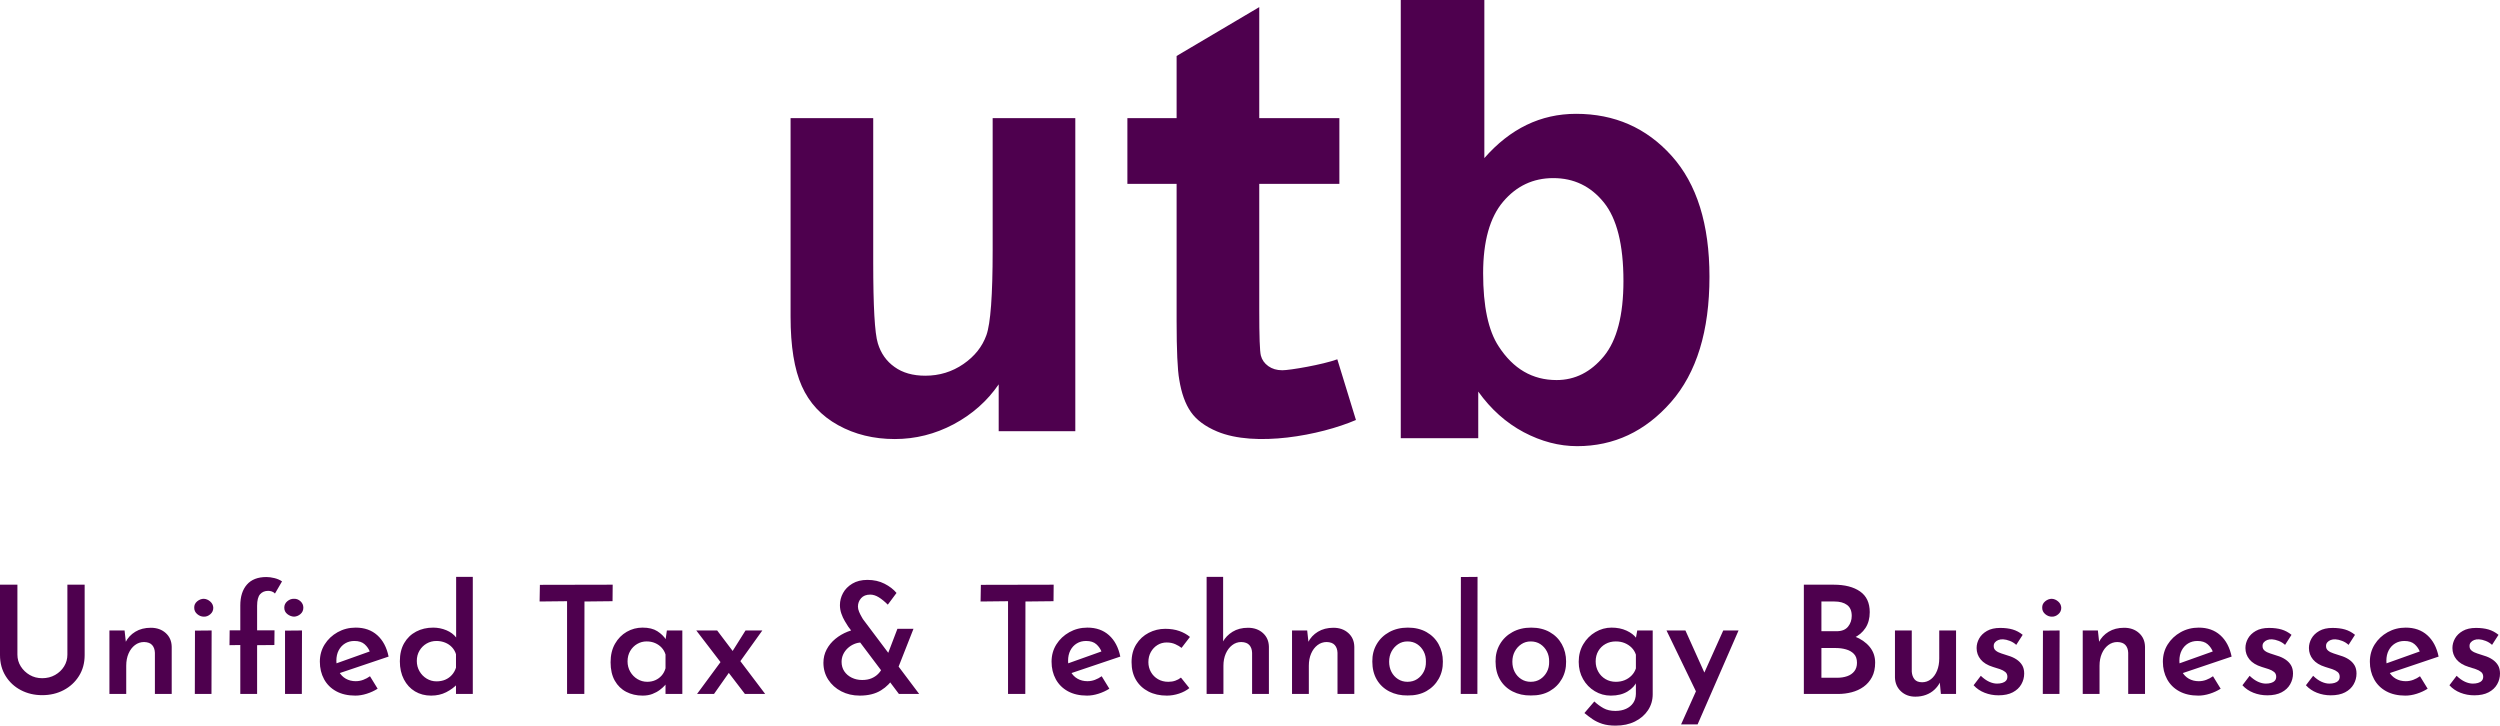<?xml version="1.0" encoding="UTF-8"?>
<!DOCTYPE svg PUBLIC "-//W3C//DTD SVG 1.1//EN" "http://www.w3.org/Graphics/SVG/1.1/DTD/svg11.dtd">
<!-- Creator: CorelDRAW 2021 (64-Bit) -->
<svg xmlns="http://www.w3.org/2000/svg" xml:space="preserve" width="100%" height="100%" version="1.1" style="shape-rendering:geometricPrecision; text-rendering:geometricPrecision; image-rendering:optimizeQuality; fill-rule:evenodd; clip-rule:evenodd"
viewBox="0 0 6265.83 1818.67"
 xmlns:xlink="http://www.w3.org/1999/xlink"
 xmlns:xodm="http://www.corel.com/coreldraw/odm/2003">
 <defs>
  <style type="text/css">
   <![CDATA[
    .fil0 {fill:#4E004E}
    .fil1 {fill:#4E004E;fill-rule:nonzero}
   ]]>
  </style>
 </defs>
 <g id="Слой_x0020_1">
  <g id="_1862453200672">
   <path class="fil0" d="M2503.05 1080.73l0 -117.43c-28.73,41.84 -66.27,75.09 -112.89,100.04 -46.63,24.7 -95.75,37.05 -147.41,37.05 -52.91,0 -100.29,-11.58 -142.13,-34.78 -42.07,-23.18 -72.32,-55.93 -90.96,-97.77 -18.89,-42.07 -28.22,-100.04 -28.22,-174.12l0 -497.67 207.13 0 0 361.34c0,110.63 3.79,178.16 11.59,203.11 7.57,24.95 21.43,44.86 41.84,59.22 20.16,14.6 45.86,21.92 77.11,21.92 35.51,0 67.26,-9.84 95.5,-29.23 28.21,-19.41 47.37,-43.59 57.69,-72.57 10.34,-28.98 15.63,-99.54 15.63,-212.18l0 -331.61 207.14 0 0 784.68 -192.02 0zm853.88 -784.73l0 164.8 -200.82 0 0 317.75c0,64.5 1.27,102.06 4.03,112.63 2.77,10.59 8.83,19.41 18.65,26.46 9.59,6.81 21.18,10.34 35.03,10.34 19.4,0 101.4,-14.1 137.93,-27.46l46.7 152.11c-90.04,38.66 -252.5,68.93 -347.91,28.8 -29.99,-12.59 -51.91,-28.96 -65.77,-48.87 -14.11,-20.17 -23.7,-47.13 -29.23,-81.4 -4.29,-24.19 -6.56,-73.07 -6.56,-146.91l0 -343.45 -123.37 0 0 -164.8 123.37 0 0 -155.73 207.13 -122.47 0 278.2 200.82 0zm153.86 802.27l0 -1098.27 209.48 0 0 396.25c64.71,-73.88 141.18,-110.95 229.86,-110.95 96.59,0 176.34,35.02 239.55,105.32 63.22,70.33 94.81,171.29 94.81,302.95 0,136 -32.11,240.82 -96.59,314.45 -64.47,73.37 -142.97,110.2 -234.97,110.2 -45.37,0 -89.96,-11.77 -134.05,-35.04 -44.09,-23.52 -82.06,-57.27 -113.9,-101.75l0 116.84 -194.19 0zm206.43 -413.39c0,82.57 12.98,143.92 38.98,183.3 36.45,56.25 84.59,84.37 145.02,84.37 46.35,0 85.85,-19.94 118.73,-59.83 32.62,-39.88 48.95,-102.77 48.95,-188.42 0,-91.26 -16.58,-156.96 -49.47,-197.34 -32.86,-40.39 -74.91,-60.58 -126.39,-60.58 -50.45,0 -92.23,19.67 -125.63,59.05 -33.37,39.34 -50.19,99.18 -50.19,179.45z"/>
   <g>
    <path class="fil1" d="M43.64 1640.74c0,10.78 2.82,20.62 8.46,29.52 5.65,8.91 13.11,16.05 22.39,21.45 9.28,5.39 19.69,8.09 31.22,8.09 12.04,0 22.83,-2.7 32.36,-8.09 9.53,-5.4 17.05,-12.54 22.57,-21.45 5.52,-8.9 8.27,-18.74 8.27,-29.52l0 -175.31 43.26 0 0 176.43c0,19.81 -4.76,37.31 -14.29,52.48 -9.53,15.17 -22.32,26.96 -38.37,35.36 -16.06,8.4 -33.99,12.61 -53.8,12.61l0 0c-19.56,0 -37.36,-4.21 -53.42,-12.61 -16.05,-8.4 -28.77,-20.19 -38.18,-35.36 -9.4,-15.17 -14.11,-32.67 -14.11,-52.48l0 -176.43 43.64 0 0 175.31zm268.6 -60.57l3.76 34.23 -1.51 -4.51c5.52,-11.04 13.74,-19.88 24.64,-26.52 10.91,-6.65 23.9,-9.98 38.94,-9.98 15.05,0 27.46,4.4 37.24,13.17 9.79,8.79 14.8,20.32 15.05,34.61l0 118.13 -42.13 0 0 -103.08c-0.26,-8.02 -2.51,-14.48 -6.78,-19.37 -4.26,-4.9 -11.02,-7.46 -20.31,-7.72 -8.52,0 -16.17,2.58 -22.95,7.72 -6.77,5.14 -12.09,12.16 -15.99,21.06 -3.88,8.9 -5.83,19.12 -5.83,30.66l0 70.73 -42.13 0 0 -159.13 38 0zm176.43 0.38l41.76 -0.38 -0.38 159.13 -41.75 0 0.37 -158.75zm-1.88 -57.19c-0.25,-6.52 2.2,-11.91 7.34,-16.17 5.14,-4.27 10.72,-6.4 16.74,-6.4 5.77,0.25 11.1,2.51 15.99,6.77 4.89,4.27 7.46,9.53 7.71,15.8 0,6.52 -2.51,11.92 -7.53,16.18 -5.01,4.27 -10.4,6.27 -16.17,6.02 -6.02,0 -11.53,-2.14 -16.56,-6.4 -5.01,-4.26 -7.52,-9.52 -7.52,-15.8zm115.49 215.94l0 -122.64 -27.09 0.38 0.38 -37.25 26.71 0 0 -62.44c0,-22.08 5.52,-39.44 16.56,-52.11 11.03,-12.66 27.33,-19 48.9,-19 6.02,0 12.66,0.88 19.94,2.64 7.27,1.76 13.66,4.52 19.18,8.28l-17.68 30.46c-2.26,-2.5 -4.95,-4.25 -8.09,-5.26 -3.13,-1.01 -6.08,-1.5 -8.83,-1.5 -8.53,0 -15.31,2.82 -20.32,8.46 -5.01,5.64 -7.53,15.36 -7.53,29.15l0 61.32 43.64 0 -0.37 36.87 -43.27 0.38 0 122.26 -42.13 0zm112.1 -158.75l42.52 -0.38 -0.38 159.13 -42.14 0 0 -158.75zm-1.88 -57.56c0,-6.52 2.57,-11.92 7.72,-16.18 5.14,-4.26 10.72,-6.27 16.73,-6.02 6.03,-0.25 11.42,1.82 16.19,6.21 4.76,4.38 7.14,9.72 7.14,15.99 0,6.52 -2.38,11.84 -7.14,15.99 -4.77,4.13 -10.16,6.32 -16.19,6.58 -6.01,-0.26 -11.59,-2.39 -16.73,-6.4 -5.15,-4.01 -7.72,-9.4 -7.72,-16.17zm178.32 220.44c-18.81,0 -34.86,-3.63 -48.15,-10.91 -13.29,-7.27 -23.45,-17.36 -30.48,-30.28 -7.01,-12.91 -10.53,-27.52 -10.53,-43.82 0,-16.05 4.01,-30.48 12.04,-43.26 8.02,-12.8 18.87,-23.02 32.54,-30.67 13.67,-7.64 28.78,-11.47 45.34,-11.47 21.81,0 39.81,6.34 53.97,19 14.17,12.67 23.64,30.54 28.4,53.6l-128.27 43.27 -9.78 -23.7 100.06 -35.74 -8.65 4.89c-2.76,-7.52 -7.21,-14.05 -13.36,-19.56 -6.14,-5.52 -14.73,-8.28 -25.76,-8.28 -8.78,0 -16.56,2.07 -23.33,6.21 -6.77,4.14 -12.1,9.91 -15.99,17.3 -3.88,7.4 -5.83,16.12 -5.83,26.15 0,10.28 2.13,19.31 6.4,27.08 4.26,7.78 10.03,13.74 17.3,17.87 7.28,4.14 15.55,6.21 24.84,6.21 6.52,0 12.78,-1.13 18.8,-3.39 6.02,-2.25 11.66,-5.26 16.93,-9.03l19.19 31.23c-8.28,5.26 -17.37,9.47 -27.28,12.6 -9.9,3.13 -19.37,4.7 -28.4,4.7zm189.6 0c-15.05,0 -28.46,-3.51 -40.25,-10.53 -11.79,-7.02 -21.07,-17.05 -27.84,-30.09 -6.77,-13.05 -10.16,-28.22 -10.16,-45.52 0,-17.81 3.64,-32.99 10.92,-45.52 7.27,-12.54 17.23,-22.13 29.9,-28.78 12.66,-6.65 26.9,-9.97 42.7,-9.97 11.53,0 22.57,2.19 33.1,6.59 10.53,4.39 18.93,10.71 25.21,18.99l-0.76 14.29 0 -167.02 41.77 0 0 293.43 -42.14 0 0 -35.74 4.14 10.15c-8.02,8.54 -17.62,15.62 -28.78,21.26 -11.16,5.64 -23.77,8.46 -37.81,8.46zm13.55 -35.73c8.27,0 15.6,-1.38 22,-4.14 6.4,-2.76 11.92,-6.71 16.56,-11.85 4.64,-5.14 8.08,-11.23 10.34,-18.24l0 -33.86c-2,-6.52 -5.33,-12.29 -9.97,-17.31 -4.64,-5.01 -10.35,-8.9 -17.12,-11.66 -6.77,-2.76 -14.04,-4.14 -21.81,-4.14 -9.04,0 -17.25,2.14 -24.64,6.39 -7.4,4.27 -13.36,10.16 -17.87,17.69 -4.52,7.52 -6.78,16.17 -6.78,25.96 0,9.53 2.26,18.18 6.78,25.95 4.51,7.78 10.53,13.92 18.05,18.44 7.53,4.51 15.67,6.77 24.46,6.77zm259.18 -241.89l182.45 -0.38 -0.37 41.38 -70.35 0.75 -0.37 231.74 -43.26 0 0 -232.49 -68.84 0.75 0.74 -41.75zm257.32 277.62c-15.05,0 -28.66,-3.13 -40.82,-9.4 -12.16,-6.27 -21.76,-15.61 -28.78,-28.03 -7.02,-12.41 -10.53,-27.77 -10.53,-46.08 0,-18.06 3.7,-33.54 11.1,-46.46 7.39,-12.92 17.18,-22.88 29.34,-29.91 12.17,-7.01 25.4,-10.53 39.69,-10.53 15.29,0 27.64,3.01 37.05,9.03 9.4,6.02 16.74,13.17 22.01,21.44l-2.26 6.02 4.14 -29.34 38.75 0 0 159.13 -42.14 0 0 -38.75 4.14 10.15c-1,1.51 -3.01,3.95 -6.02,7.34 -3,3.39 -7.14,7.09 -12.41,11.1 -5.27,4.01 -11.47,7.4 -18.62,10.16 -7.15,2.76 -15.36,4.13 -24.64,4.13zm11.66 -34.61c7.52,0 14.36,-1.37 20.5,-4.13 6.15,-2.76 11.41,-6.65 15.8,-11.67 4.39,-5.01 7.59,-11.03 9.59,-18.05l0 -34.61c-2,-6.52 -5.26,-12.23 -9.77,-17.12 -4.52,-4.89 -9.98,-8.71 -16.37,-11.47 -6.39,-2.76 -13.48,-4.14 -21.25,-4.14 -8.53,0 -16.43,2.13 -23.7,6.4 -7.28,4.26 -13.11,10.15 -17.5,17.67 -4.39,7.53 -6.58,16.18 -6.58,25.96 0,9.53 2.25,18.18 6.77,25.96 4.52,7.78 10.53,13.92 18.05,18.43 7.53,4.52 15.68,6.77 24.46,6.77zm211.42 -72.97l34.98 -55.68 42.14 0 -61.7 86.15 -15.42 -30.47zm84.27 103.45l-50.79 0 -121.89 -159.13 52.3 0 120.38 159.13zm-89.16 -55.68l-39.13 55.68 -42.51 0 62.08 -84.27 19.56 28.59zm475.12 55.68c-2.76,0 -6.89,0 -12.41,0 -5.52,0 -11.22,0 -17.12,0 -5.9,0 -10.91,0 -15.04,0 -4.15,0 -6.21,0 -6.21,0l-127.15 -168.91c-2.27,-3.52 -5.09,-8.09 -8.47,-13.73 -3.39,-5.65 -6.27,-11.91 -8.65,-18.81 -2.39,-6.9 -3.58,-13.98 -3.58,-21.26 0,-10.53 2.58,-20.56 7.71,-30.09 5.15,-9.53 12.92,-17.44 23.33,-23.7 10.41,-6.27 23.01,-9.4 37.81,-9.4 16.05,0 30.34,3.19 42.89,9.59 12.53,6.39 22.57,14.1 30.09,23.13l-21.83 29.35c-7.77,-7.78 -15.29,-13.92 -22.57,-18.44 -7.26,-4.52 -14.42,-6.77 -21.43,-6.77 -10.04,0 -17.69,3.01 -22.96,9.03 -5.26,6.02 -7.89,13.04 -7.89,21.07 0,4.01 0.94,8.27 2.82,12.79 1.88,4.51 3.82,8.46 5.83,11.84 2,3.39 3.26,5.58 3.76,6.59l141.07 187.72zm-143.71 -129.04c-6.76,0 -13.22,1.32 -19.36,3.96 -6.15,2.63 -11.61,6.2 -16.37,10.71 -4.77,4.52 -8.47,9.66 -11.1,15.43 -2.63,5.77 -3.95,11.91 -3.95,18.43 0,9.03 2.26,16.93 6.77,23.7 4.51,6.77 10.73,12.1 18.62,15.99 7.91,3.88 16.62,5.83 26.15,5.83 9.03,0 16.8,-1.38 23.32,-4.14 6.53,-2.76 12.04,-6.39 16.55,-10.91 4.52,-4.51 8.03,-9.53 10.54,-15.05l27.83 24.08c-6.52,12.54 -16.86,23.2 -31.03,31.98 -14.17,8.77 -31.92,13.16 -53.23,13.16 -17.05,0 -32.48,-3.57 -46.27,-10.71 -13.79,-7.15 -24.71,-16.93 -32.73,-29.35 -8.03,-12.42 -12.04,-26.52 -12.04,-42.32 0,-12.04 2.7,-23.14 8.09,-33.29 5.39,-10.16 12.67,-19 21.82,-26.52 9.15,-7.53 19.43,-13.55 30.84,-18.06 11.42,-4.52 23.02,-6.9 34.8,-7.15l0.75 34.23zm89.16 -34.23l40.26 0 -45.14 114.74 -31.61 -19.18 36.49 -95.56zm209.16 -110.22l182.45 -0.38 -0.37 41.38 -70.35 0.75 -0.37 231.74 -43.26 0 0 -232.49 -68.84 0.75 0.74 -41.75zm266.35 277.62c-18.81,0 -34.87,-3.63 -48.16,-10.91 -13.29,-7.27 -23.45,-17.36 -30.47,-30.28 -7.02,-12.91 -10.53,-27.52 -10.53,-43.82 0,-16.05 4.01,-30.48 12.04,-43.26 8.02,-12.8 18.87,-23.02 32.54,-30.67 13.67,-7.64 28.78,-11.47 45.33,-11.47 21.82,0 39.82,6.34 53.98,19 14.17,12.67 23.64,30.54 28.4,53.6l-128.27 43.27 -9.79 -23.7 100.07 -35.74 -8.66 4.89c-2.76,-7.52 -7.2,-14.05 -13.35,-19.56 -6.14,-5.52 -14.73,-8.28 -25.76,-8.28 -8.79,0 -16.56,2.07 -23.33,6.21 -6.77,4.14 -12.1,9.91 -15.99,17.3 -3.88,7.4 -5.83,16.12 -5.83,26.15 0,10.28 2.13,19.31 6.4,27.08 4.26,7.78 10.03,13.74 17.3,17.87 7.28,4.14 15.55,6.21 24.83,6.21 6.52,0 12.79,-1.13 18.8,-3.39 6.03,-2.25 11.67,-5.26 16.93,-9.03l19.2 31.23c-8.28,5.26 -17.38,9.47 -27.28,12.6 -9.91,3.13 -19.38,4.7 -28.4,4.7zm256.19 -18.81c-7.03,5.77 -15.62,10.35 -25.78,13.74 -10.15,3.38 -20.37,5.07 -30.65,5.07 -17.56,0 -32.98,-3.45 -46.27,-10.34 -13.3,-6.89 -23.64,-16.55 -31.04,-28.97 -7.4,-12.41 -11.1,-27.27 -11.1,-44.57 0,-17.31 3.95,-32.23 11.85,-44.77 7.9,-12.54 18.31,-22.13 31.23,-28.78 12.91,-6.64 26.64,-9.97 41.18,-9.97 13.3,0 25.09,1.82 35.37,5.46 10.28,3.63 19.18,8.58 26.7,14.86l-21.06 27.46c-4.01,-3.27 -9.22,-6.34 -15.61,-9.22 -6.39,-2.88 -13.61,-4.33 -21.63,-4.33 -8.53,0 -16.24,2.14 -23.14,6.4 -6.89,4.26 -12.41,10.09 -16.55,17.49 -4.14,7.4 -6.2,15.87 -6.2,25.4 0,9.02 2.13,17.3 6.39,24.82 4.26,7.52 10.15,13.49 17.68,17.87 7.52,4.39 16.17,6.58 25.96,6.58 6.27,0 12.1,-0.94 17.49,-2.82 5.39,-1.88 10.09,-4.44 14.1,-7.71l21.08 26.33zm43.26 14.68l0 -293.43 41.38 0 0 169.29 -0.75 -6.4c5.51,-10.28 13.67,-18.75 24.45,-25.39 10.78,-6.65 23.7,-9.98 38.74,-9.98 15.05,0 27.46,4.4 37.25,13.17 9.78,8.79 14.79,20.32 15.05,34.61l0 118.13 -42.14 0 0 -103.08c-0.25,-8.02 -2.51,-14.48 -6.77,-19.37 -4.27,-4.9 -11.03,-7.46 -20.32,-7.72 -8.52,0 -16.17,2.64 -22.94,7.91 -6.77,5.26 -12.1,12.35 -15.99,21.25 -3.88,8.91 -5.83,19 -5.83,30.28l0 70.73 -42.13 0zm252.05 -159.13l3.76 34.23 -1.51 -4.51c5.52,-11.04 13.74,-19.88 24.64,-26.52 10.91,-6.65 23.9,-9.98 38.94,-9.98 15.05,0 27.46,4.4 37.24,13.17 9.79,8.79 14.8,20.32 15.05,34.61l0 118.13 -42.13 0 0 -103.08c-0.26,-8.02 -2.51,-14.48 -6.78,-19.37 -4.26,-4.9 -11.03,-7.46 -20.31,-7.72 -8.52,0 -16.18,2.58 -22.95,7.72 -6.77,5.14 -12.1,12.16 -15.99,21.06 -3.88,8.9 -5.83,19.12 -5.83,30.66l0 70.73 -42.13 0 0 -159.13 38 0zm163.26 77.87c-0.24,-16.05 3.39,-30.53 10.92,-43.45 7.52,-12.92 18.05,-23.07 31.59,-30.47 13.55,-7.4 29.09,-11.1 46.65,-11.1 17.81,0 33.29,3.7 46.46,11.1 13.17,7.4 23.32,17.55 30.48,30.47 7.14,12.92 10.71,27.4 10.71,43.45 0.25,16.05 -3.25,30.54 -10.53,43.45 -7.27,12.91 -17.49,23.13 -30.66,30.66 -13.17,7.52 -28.9,11.16 -47.21,10.91 -16.81,0.25 -31.98,-3.08 -45.52,-9.97 -13.55,-6.89 -24.08,-16.74 -31.6,-29.53 -7.52,-12.79 -11.29,-27.96 -11.29,-45.52zm42.14 0.38c0,9.53 1.94,18.05 5.83,25.58 3.88,7.52 9.34,13.54 16.37,18.05 7.02,4.52 14.91,6.77 23.7,6.77 9.28,0 17.36,-2.25 24.26,-6.77 6.9,-4.51 12.35,-10.53 16.36,-18.05 4.01,-7.53 5.89,-16.05 5.65,-25.58 0.24,-9.53 -1.64,-18.13 -5.65,-25.78 -4.01,-7.64 -9.46,-13.72 -16.36,-18.24 -6.9,-4.51 -14.98,-6.77 -24.26,-6.77 -8.79,0 -16.62,2.32 -23.52,6.96 -6.9,4.64 -12.35,10.72 -16.37,18.24 -4.01,7.53 -6.01,16.06 -6.01,25.59zm179.82 -212.18l41.76 -0.37 -0.38 293.43 -41.75 0 0.37 -293.06zm86.9 211.8c-0.25,-16.05 3.38,-30.53 10.91,-43.45 7.52,-12.92 18.05,-23.07 31.6,-30.47 13.54,-7.4 29.09,-11.1 46.64,-11.1 17.81,0 33.3,3.7 46.47,11.1 13.17,7.4 23.32,17.55 30.47,30.47 7.15,12.92 10.72,27.4 10.72,43.45 0.25,16.05 -3.26,30.54 -10.54,43.45 -7.27,12.91 -17.48,23.13 -30.65,30.66 -13.17,7.52 -28.91,11.16 -47.22,10.91 -16.8,0.25 -31.97,-3.08 -45.52,-9.97 -13.54,-6.89 -24.07,-16.74 -31.59,-29.53 -7.53,-12.79 -11.29,-27.96 -11.29,-45.52zm42.13 0.38c0,9.53 1.94,18.05 5.83,25.58 3.89,7.52 9.34,13.54 16.37,18.05 7.02,4.52 14.92,6.77 23.7,6.77 9.28,0 17.37,-2.25 24.26,-6.77 6.9,-4.51 12.35,-10.53 16.36,-18.05 4.02,-7.53 5.9,-16.05 5.65,-25.58 0.25,-9.53 -1.63,-18.13 -5.65,-25.78 -4.01,-7.64 -9.46,-13.72 -16.36,-18.24 -6.89,-4.51 -14.98,-6.77 -24.26,-6.77 -8.78,0 -16.62,2.32 -23.52,6.96 -6.89,4.64 -12.35,10.72 -16.36,18.24 -4.02,7.53 -6.02,16.06 -6.02,25.59zm258.82 160.25c-13.04,0 -24.19,-1.51 -33.47,-4.51 -9.28,-3.01 -17.5,-6.96 -24.64,-11.85 -7.15,-4.9 -13.86,-9.97 -20.13,-15.24l24.83 -28.96c7.27,6.77 14.98,12.41 23.13,16.93 8.15,4.51 17.99,6.77 29.54,6.77 10.28,0 19.24,-1.76 26.89,-5.27 7.65,-3.51 13.61,-8.41 17.87,-14.67 4.27,-6.27 6.52,-13.8 6.77,-22.57l0 -39.5 2.63 7.9c-4.26,9.78 -12.04,18.18 -23.32,25.2 -11.29,7.02 -25.33,10.53 -42.13,10.53 -14.55,0 -27.97,-3.7 -40.25,-11.1 -12.29,-7.4 -22.08,-17.48 -29.34,-30.28 -7.28,-12.79 -10.92,-27.21 -10.92,-43.26 0,-16.55 3.83,-31.28 11.47,-44.2 7.65,-12.92 17.81,-23.07 30.48,-30.47 12.66,-7.4 26.14,-11.1 40.44,-11.1 14.04,0 26.52,2.51 37.42,7.53 10.92,5.01 19.13,11.28 24.65,18.81l-2.26 6.01 4.52 -25.2 38.74 0 0 159.88c0,14.79 -3.95,28.15 -11.84,40.06 -7.91,11.92 -18.81,21.32 -32.73,28.22 -13.92,6.89 -30.04,10.34 -48.35,10.34zm-50.03 -161.01c0,9.53 2.2,18.18 6.58,25.96 4.39,7.78 10.41,13.92 18.06,18.43 7.65,4.52 16.24,6.77 25.77,6.77 8.28,0 15.74,-1.37 22.39,-4.13 6.64,-2.76 12.41,-6.65 17.3,-11.67 4.89,-5.01 8.46,-10.9 10.72,-17.67l0 -34.61c-2.26,-6.77 -5.83,-12.61 -10.72,-17.5 -4.89,-4.89 -10.66,-8.71 -17.3,-11.47 -6.65,-2.76 -14.11,-4.14 -22.39,-4.14 -9.53,0 -18.12,2.13 -25.77,6.4 -7.65,4.26 -13.67,10.15 -18.06,17.67 -4.38,7.53 -6.58,16.18 -6.58,25.96zm214.06 158l105.7 -235.49 38.37 0 -102.69 235.49 -41.38 0zm40.99 -75.23l-77.49 -160.26 47.4 0 62.45 138.81 -32.36 21.45zm341.58 -275c27.85,0 49.85,5.65 66.03,16.93 16.18,11.29 24.26,28.59 24.26,51.92 0,15.54 -3.57,28.77 -10.72,39.68 -7.15,10.91 -17.11,19.31 -29.91,25.21 -12.78,5.89 -27.7,9.08 -44.76,9.59l-6.78 -23.33c20.32,0.25 38.38,3.46 54.18,9.6 15.8,6.14 28.34,14.79 37.62,25.96 9.28,11.16 13.92,24.39 13.92,39.68 0,14.3 -2.64,26.4 -7.91,36.31 -5.26,9.9 -12.28,17.99 -21.06,24.26 -8.77,6.27 -18.68,10.85 -29.72,13.73 -11.03,2.88 -22.57,4.33 -34.6,4.33l-85.4 0 0 -273.87 74.85 0zm7.16 116.62c13.04,0 22.63,-3.83 28.78,-11.48 6.14,-7.65 9.21,-16.61 9.21,-26.89 0,-12.55 -3.89,-21.69 -11.66,-27.46 -7.77,-5.78 -18.3,-8.66 -31.6,-8.66l-32.72 0 0 74.49 37.99 0zm1.51 116.62c9.27,0 17.67,-1.32 25.19,-3.95 7.53,-2.64 13.49,-6.77 17.87,-12.42 4.39,-5.64 6.58,-12.72 6.58,-21.25 0,-9.53 -2.56,-16.93 -7.71,-22.19 -5.13,-5.28 -11.72,-9.04 -19.75,-11.29 -8.02,-2.26 -16.42,-3.39 -25.2,-3.39l-36.48 0 0 74.49 39.5 0zm195.99 47.4c-14.55,0 -26.58,-4.45 -36.11,-13.35 -9.54,-8.91 -14.56,-20.38 -15.05,-34.43l0 -118.12 42.12 0 0 103.07c0.51,7.78 2.76,14.17 6.78,19.19 4.01,5.02 10.41,7.52 19.19,7.52 8.27,0 15.67,-2.56 22.19,-7.71 6.52,-5.14 11.6,-12.23 15.24,-21.25 3.64,-9.03 5.45,-19.19 5.45,-30.48l0 -70.34 42.13 0 0 159.13 -37.99 0 -3.39 -34.99 1.14 5.64c-3.27,6.78 -7.91,12.98 -13.93,18.62 -6.02,5.65 -13.1,9.98 -21.25,12.98 -8.15,3.01 -16.99,4.52 -26.52,4.52zm208.03 -3.39c-12.04,0 -23.52,-2.13 -34.42,-6.4 -10.91,-4.26 -20.13,-10.53 -27.65,-18.8l18.05 -23.7c7.03,6.77 13.98,11.72 20.89,14.86 6.89,3.13 13.47,4.7 19.74,4.7 4.77,0 9.09,-0.57 12.98,-1.7 3.89,-1.12 7.03,-2.94 9.4,-5.45 2.39,-2.5 3.58,-5.89 3.58,-10.15 0,-5.02 -1.76,-8.97 -5.27,-11.86 -3.51,-2.88 -8.02,-5.26 -13.54,-7.14 -5.52,-1.88 -11.29,-3.7 -17.3,-5.45 -13.8,-4.27 -24.08,-10.54 -30.85,-18.81 -6.77,-8.28 -10.16,-17.81 -10.16,-28.6 0,-8.27 2.13,-16.24 6.4,-23.88 4.26,-7.65 10.78,-13.99 19.56,-19 8.77,-5.02 19.81,-7.52 33.1,-7.52 12.04,0 22.51,1.31 31.41,3.94 8.91,2.64 17.25,7.08 25.02,13.36l-16.17 25.2c-4.52,-4.26 -9.85,-7.58 -15.99,-9.97 -6.15,-2.38 -11.73,-3.7 -16.74,-3.95 -4.52,-0.25 -8.53,0.31 -12.04,1.7 -3.52,1.37 -6.34,3.32 -8.47,5.83 -2.13,2.51 -3.19,5.39 -3.19,8.65 -0.26,5.02 1.44,9.03 5.07,12.04 3.64,3 8.34,5.39 14.11,7.15 5.77,1.75 11.53,3.64 17.31,5.64 7.77,2.25 14.67,5.39 20.69,9.41 6.02,4.01 10.72,8.83 14.11,14.48 3.38,5.64 5.07,12.6 5.07,20.87 0,9.53 -2.38,18.5 -7.15,26.9 -4.76,8.41 -11.9,15.11 -21.44,20.13 -9.53,5.02 -21.56,7.52 -36.11,7.52zm111.73 -162.13l41.75 -0.38 -0.37 159.13 -41.76 0 0.38 -158.75zm-1.88 -57.19c-0.25,-6.52 2.19,-11.91 7.34,-16.17 5.13,-4.27 10.71,-6.4 16.73,-6.4 5.78,0.25 11.1,2.51 15.99,6.77 4.9,4.27 7.46,9.53 7.72,15.8 0,6.52 -2.51,11.92 -7.53,16.18 -5.02,4.27 -10.4,6.27 -16.18,6.02 -6.02,0 -11.53,-2.14 -16.55,-6.4 -5.01,-4.26 -7.52,-9.52 -7.52,-15.8zm139.56 56.81l3.76 34.23 -1.5 -4.51c5.52,-11.04 13.73,-19.88 24.64,-26.52 10.91,-6.65 23.89,-9.98 38.93,-9.98 15.05,0 27.46,4.4 37.25,13.17 9.78,8.79 14.8,20.32 15.05,34.61l0 118.13 -42.14 0 0 -103.08c-0.25,-8.02 -2.51,-14.48 -6.77,-19.37 -4.27,-4.9 -11.03,-7.46 -20.32,-7.72 -8.52,0 -16.17,2.58 -22.94,7.72 -6.77,5.14 -12.1,12.16 -15.99,21.06 -3.88,8.9 -5.83,19.12 -5.83,30.66l0 70.73 -42.13 0 0 -159.13 37.99 0zm252.05 163.26c-18.81,0 -34.86,-3.63 -48.15,-10.91 -13.29,-7.27 -23.45,-17.36 -30.47,-30.28 -7.02,-12.91 -10.54,-27.52 -10.54,-43.82 0,-16.05 4.02,-30.48 12.04,-43.26 8.03,-12.8 18.87,-23.02 32.55,-30.67 13.66,-7.64 28.77,-11.47 45.33,-11.47 21.81,0 39.81,6.34 53.97,19 14.17,12.67 23.64,30.54 28.41,53.6l-128.28 43.27 -9.78 -23.7 100.06 -35.74 -8.65 4.89c-2.76,-7.52 -7.21,-14.05 -13.35,-19.56 -6.15,-5.52 -14.74,-8.28 -25.77,-8.28 -8.78,0 -16.55,2.07 -23.32,6.21 -6.78,4.14 -12.1,9.91 -15.99,17.3 -3.89,7.4 -5.84,16.12 -5.84,26.15 0,10.28 2.14,19.31 6.4,27.08 4.27,7.78 10.04,13.74 17.31,17.87 7.27,4.14 15.54,6.21 24.83,6.21 6.52,0 12.79,-1.13 18.8,-3.39 6.02,-2.25 11.66,-5.26 16.93,-9.03l19.19 31.23c-8.27,5.26 -17.37,9.47 -27.28,12.6 -9.9,3.13 -19.37,4.7 -28.4,4.7zm172.3 -0.75c-12.04,0 -23.52,-2.13 -34.42,-6.4 -10.91,-4.26 -20.13,-10.53 -27.65,-18.8l18.05 -23.7c7.03,6.77 13.98,11.72 20.89,14.86 6.89,3.13 13.47,4.7 19.75,4.7 4.76,0 9.08,-0.57 12.97,-1.7 3.89,-1.12 7.03,-2.94 9.41,-5.45 2.38,-2.5 3.57,-5.89 3.57,-10.15 0,-5.02 -1.76,-8.97 -5.26,-11.86 -3.52,-2.88 -8.03,-5.26 -13.55,-7.14 -5.52,-1.88 -11.29,-3.7 -17.3,-5.45 -13.8,-4.27 -24.08,-10.54 -30.85,-18.81 -6.77,-8.28 -10.16,-17.81 -10.16,-28.6 0,-8.27 2.14,-16.24 6.4,-23.88 4.26,-7.65 10.78,-13.99 19.56,-19 8.77,-5.02 19.81,-7.52 33.1,-7.52 12.04,0 22.51,1.31 31.41,3.94 8.91,2.64 17.25,7.08 25.02,13.36l-16.17 25.2c-4.52,-4.26 -9.85,-7.58 -15.99,-9.97 -6.15,-2.38 -11.73,-3.7 -16.74,-3.95 -4.52,-0.25 -8.53,0.31 -12.04,1.7 -3.51,1.37 -6.33,3.32 -8.47,5.83 -2.13,2.51 -3.19,5.39 -3.19,8.65 -0.25,5.02 1.44,9.03 5.07,12.04 3.64,3 8.34,5.39 14.11,7.15 5.77,1.75 11.54,3.64 17.31,5.64 7.77,2.25 14.67,5.39 20.69,9.41 6.02,4.01 10.72,8.83 14.11,14.48 3.38,5.64 5.07,12.6 5.07,20.87 0,9.53 -2.38,18.5 -7.15,26.9 -4.76,8.41 -11.9,15.11 -21.43,20.13 -9.53,5.02 -21.57,7.52 -36.12,7.52zm159.13 0c-12.03,0 -23.52,-2.13 -34.42,-6.4 -10.91,-4.26 -20.13,-10.53 -27.65,-18.8l18.06 -23.7c7.02,6.77 13.98,11.72 20.88,14.86 6.89,3.13 13.47,4.7 19.75,4.7 4.76,0 9.08,-0.57 12.98,-1.7 3.88,-1.12 7.02,-2.94 9.4,-5.45 2.38,-2.5 3.57,-5.89 3.57,-10.15 0,-5.02 -1.75,-8.97 -5.26,-11.86 -3.52,-2.88 -8.03,-5.26 -13.55,-7.14 -5.51,-1.88 -11.29,-3.7 -17.3,-5.45 -13.8,-4.27 -24.08,-10.54 -30.85,-18.81 -6.77,-8.28 -10.16,-17.81 -10.16,-28.6 0,-8.27 2.14,-16.24 6.4,-23.88 4.26,-7.65 10.79,-13.99 19.56,-19 8.77,-5.02 19.81,-7.52 33.1,-7.52 12.04,0 22.51,1.31 31.42,3.94 8.9,2.64 17.24,7.08 25.01,13.36l-16.17 25.2c-4.52,-4.26 -9.85,-7.58 -15.99,-9.97 -6.15,-2.38 -11.72,-3.7 -16.74,-3.95 -4.52,-0.25 -8.53,0.31 -12.04,1.7 -3.51,1.37 -6.33,3.32 -8.47,5.83 -2.13,2.51 -3.19,5.39 -3.19,8.65 -0.25,5.02 1.44,9.03 5.07,12.04 3.64,3 8.34,5.39 14.11,7.15 5.77,1.75 11.54,3.64 17.31,5.64 7.77,2.25 14.67,5.39 20.69,9.41 6.02,4.01 10.72,8.83 14.11,14.48 3.38,5.64 5.07,12.6 5.07,20.87 0,9.53 -2.37,18.5 -7.14,26.9 -4.77,8.41 -11.91,15.11 -21.44,20.13 -9.53,5.02 -21.57,7.52 -36.12,7.52zm187.35 0.75c-18.81,0 -34.87,-3.63 -48.16,-10.91 -13.29,-7.27 -23.45,-17.36 -30.47,-30.28 -7.02,-12.91 -10.53,-27.52 -10.53,-43.82 0,-16.05 4.01,-30.48 12.04,-43.26 8.02,-12.8 18.87,-23.02 32.54,-30.67 13.67,-7.64 28.78,-11.47 45.33,-11.47 21.82,0 39.82,6.34 53.98,19 14.17,12.67 23.64,30.54 28.4,53.6l-128.28 43.27 -9.78 -23.7 100.07 -35.74 -8.66 4.89c-2.76,-7.52 -7.2,-14.05 -13.35,-19.56 -6.14,-5.52 -14.74,-8.28 -25.76,-8.28 -8.79,0 -16.56,2.07 -23.33,6.21 -6.77,4.14 -12.1,9.91 -15.99,17.3 -3.88,7.4 -5.83,16.12 -5.83,26.15 0,10.28 2.13,19.31 6.4,27.08 4.26,7.78 10.03,13.74 17.3,17.87 7.28,4.14 15.54,6.21 24.83,6.21 6.52,0 12.79,-1.13 18.8,-3.39 6.03,-2.25 11.67,-5.26 16.93,-9.03l19.2 31.23c-8.28,5.26 -17.38,9.47 -27.28,12.6 -9.91,3.13 -19.38,4.7 -28.4,4.7z"/>
    <path class="fil1" d="M6201.14 1742.68c-12.04,0 -23.52,-2.13 -34.43,-6.4 -10.91,-4.26 -20.12,-10.53 -27.64,-18.8l18.05 -23.7c7.02,6.77 13.98,11.72 20.88,14.86 6.89,3.13 13.47,4.7 19.75,4.7 4.76,0 9.09,-0.57 12.98,-1.7 3.88,-1.12 7.02,-2.94 9.4,-5.45 2.38,-2.5 3.58,-5.89 3.58,-10.15 0,-5.02 -1.76,-8.97 -5.27,-11.86 -3.52,-2.88 -8.03,-5.26 -13.54,-7.14 -5.52,-1.88 -11.29,-3.7 -17.31,-5.45 -13.79,-4.27 -24.07,-10.54 -30.85,-18.81 -6.77,-8.28 -10.15,-17.81 -10.15,-28.6 0,-8.27 2.13,-16.24 6.39,-23.88 4.26,-7.65 10.79,-13.99 19.56,-19 8.78,-5.02 19.81,-7.52 33.1,-7.52 12.04,0 22.51,1.31 31.42,3.94 8.9,2.64 17.24,7.08 25.01,13.36l-16.17 25.2c-4.52,-4.26 -9.84,-7.58 -15.99,-9.97 -6.14,-2.38 -11.72,-3.7 -16.74,-3.95 -4.51,-0.25 -8.53,0.31 -12.03,1.7 -3.52,1.37 -6.34,3.32 -8.47,5.83 -2.14,2.51 -3.2,5.39 -3.2,8.65 -0.25,5.02 1.45,9.03 5.08,12.04 3.64,3 8.34,5.39 14.11,7.15 5.77,1.75 11.53,3.64 17.3,5.64 7.77,2.25 14.68,5.39 20.69,9.41 6.02,4.01 10.72,8.83 14.11,14.48 3.39,5.64 5.07,12.6 5.07,20.87 0,9.53 -2.37,18.5 -7.14,26.9 -4.76,8.41 -11.91,15.11 -21.44,20.13 -9.53,5.02 -21.57,7.52 -36.11,7.52z"/>
   </g>
  </g>
 </g>
</svg>

